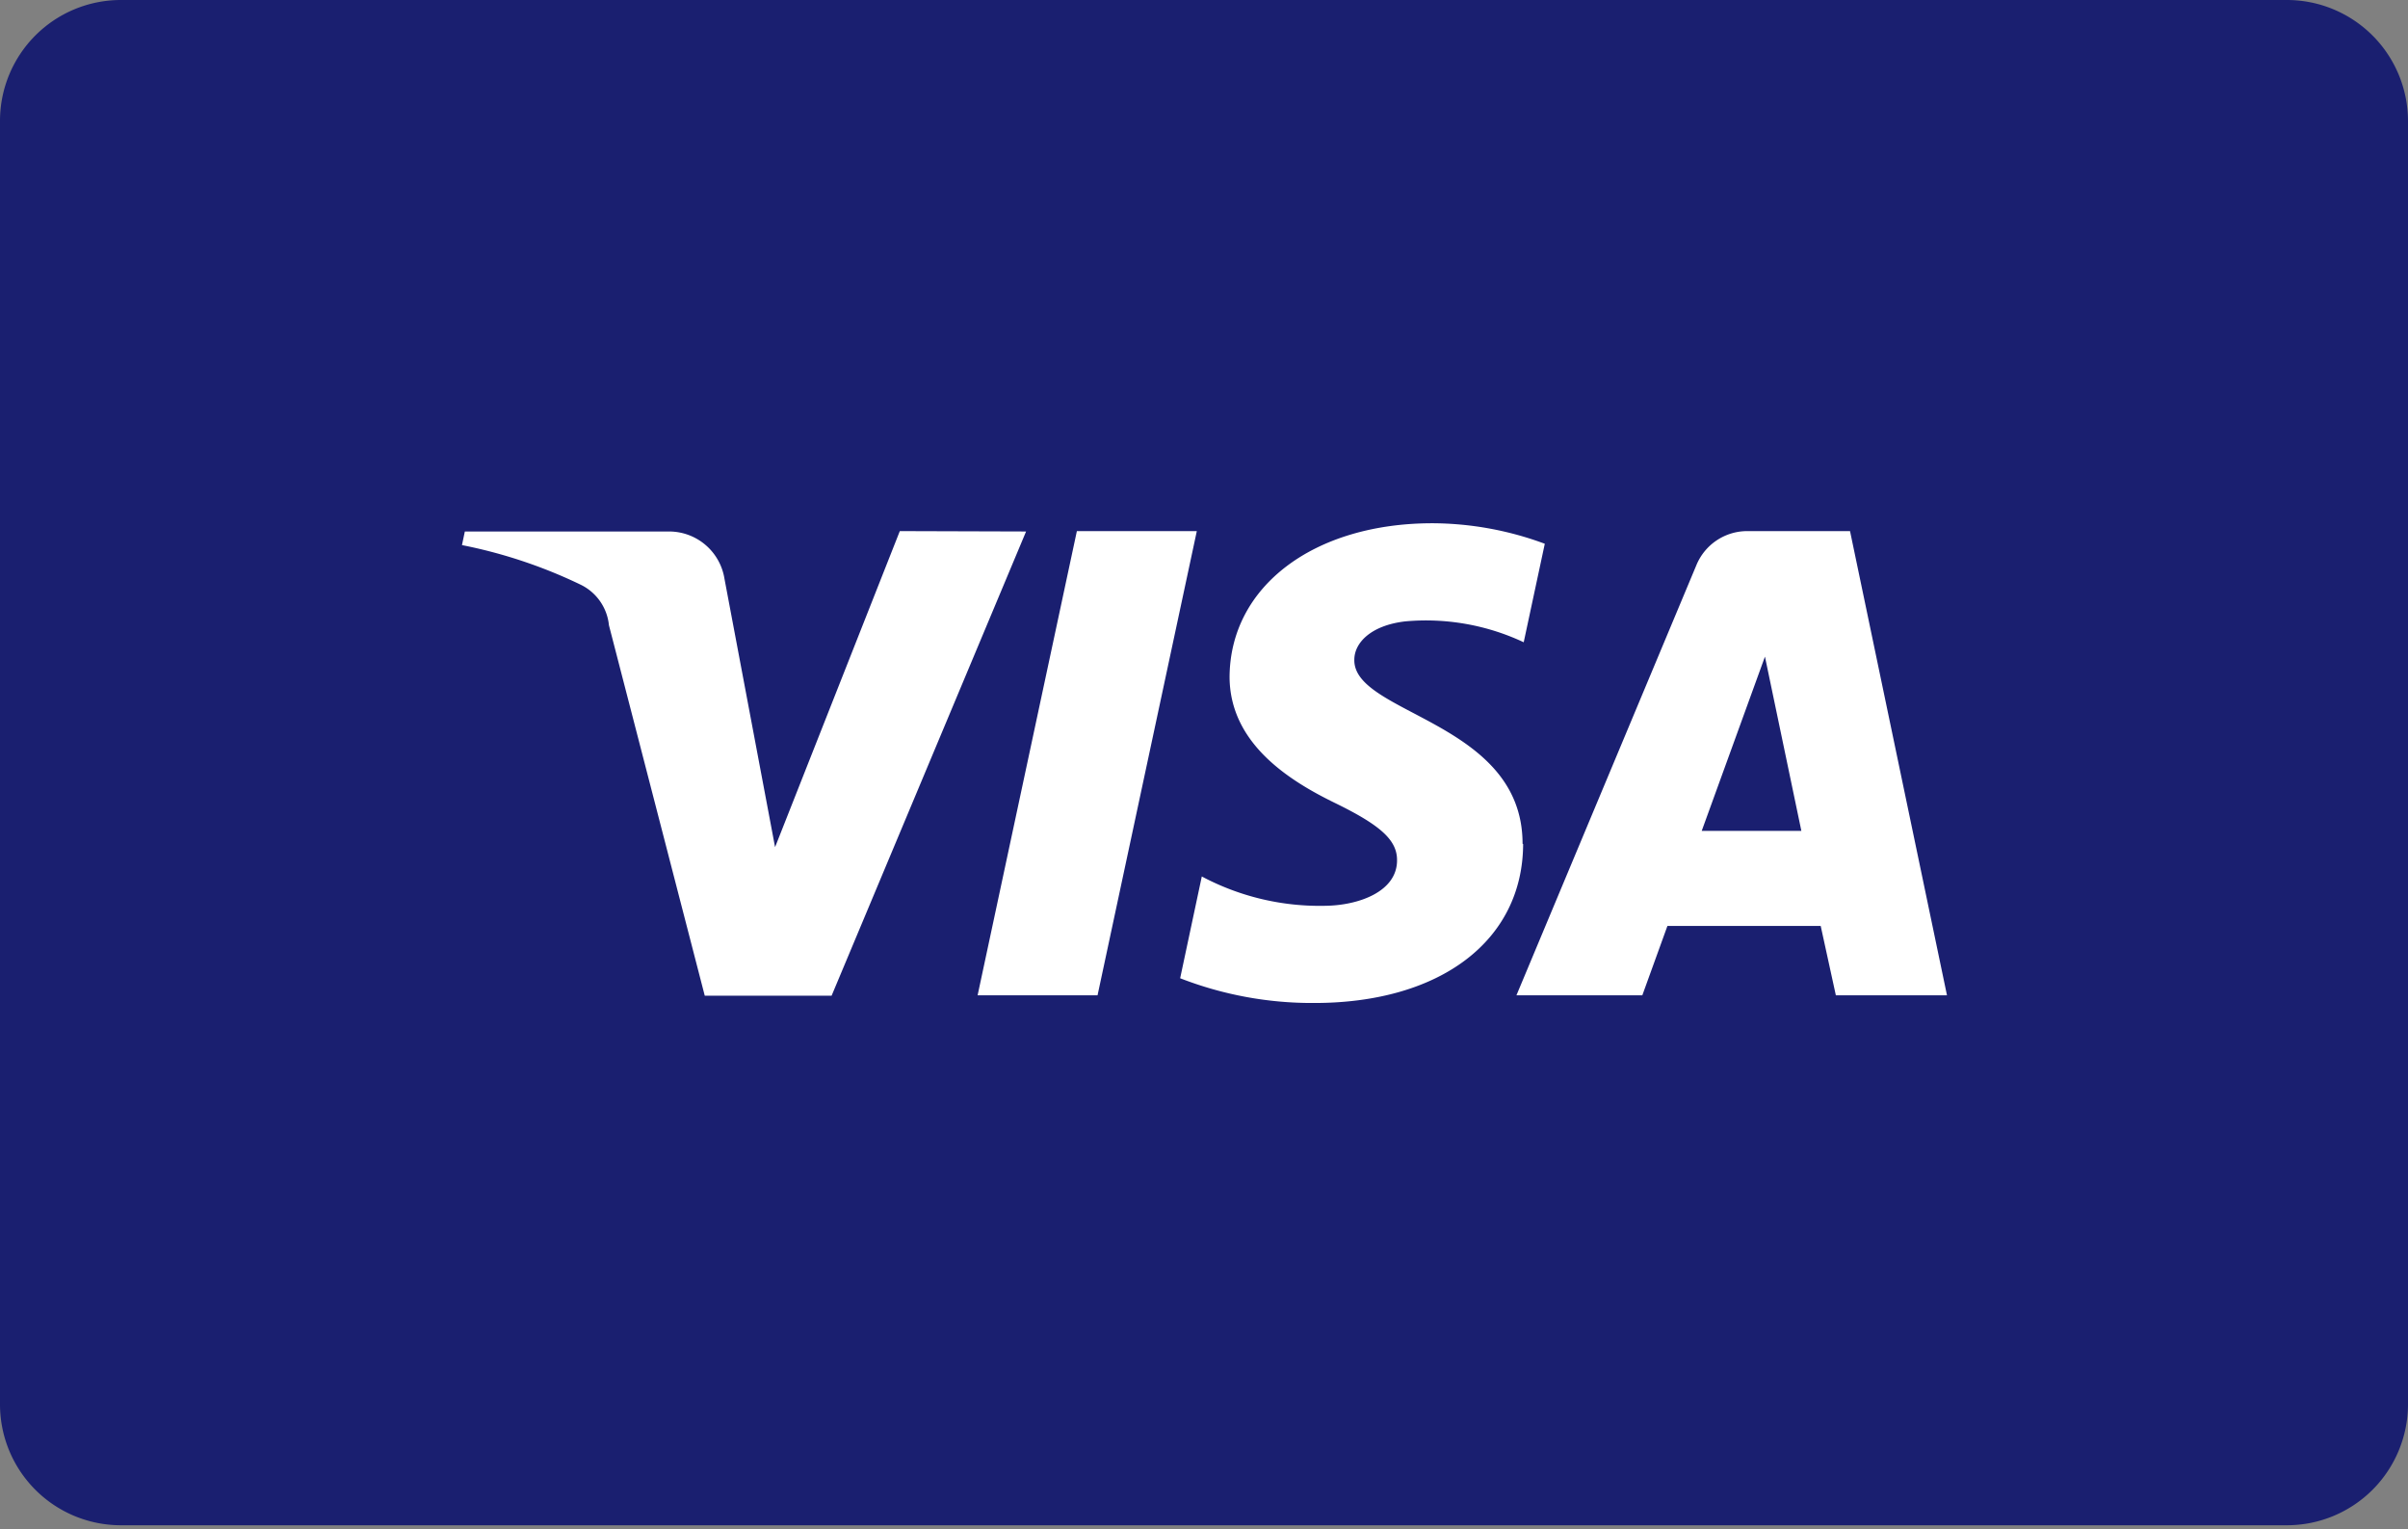 <svg width="126" height="80" fill="none" xmlns="http://www.w3.org/2000/svg"><rect width="100%" height="100%" fill="#808080" stroke="none"/><g clip-path="url(#a)"><path d="M119.683 79.789H6.307A6.327 6.327 0 0 1 0 73.483V6.306A6.327 6.327 0 0 1 6.307 0h113.376A6.34 6.34 0 0 1 126 6.307v67.175a6.337 6.337 0 0 1-6.317 6.307Z" fill="#1A1F70"/><path d="M62.624 27.783 57.43 52.066h-6.276l5.194-24.283h6.276Zm26.42 15.68 3.308-9.113 1.905 9.114h-5.214Zm7.018 8.603h5.815l-5.073-24.283H91.44a2.877 2.877 0 0 0-2.677 1.784l-9.415 22.5h6.587l1.314-3.63h8.02l.793 3.63Zm-16.393-7.93c0-6.407-8.864-6.758-8.803-9.626 0-.872.852-1.794 2.666-2.005a12.032 12.032 0 0 1 6.197 1.093l1.103-5.153a17.047 17.047 0 0 0-5.876-1.073c-6.206 0-10.577 3.298-10.618 8.02 0 3.49 3.119 5.445 5.505 6.608 2.386 1.163 3.269 1.945 3.258 3.008 0 1.634-2.005 2.356-3.76 2.376a13.144 13.144 0 0 1-6.456-1.534l-1.133 5.324a19.05 19.05 0 0 0 7.018 1.294c6.597 0 10.909-3.26 10.929-8.312l-.03-.02ZM53.69 27.803 43.514 52.087h-6.637l-5.014-19.381a2.648 2.648 0 0 0-1.493-2.126 25.78 25.78 0 0 0-6.197-2.065l.15-.712h10.689a2.937 2.937 0 0 1 2.897 2.476l2.647 14.037 6.527-16.533 6.608.02Z" fill="#fff"/></g><defs><clipPath id="a"><path fill="#fff" transform="scale(1.003)" d="M0 0h125.67v79.59H0z"/></clipPath></defs></svg>